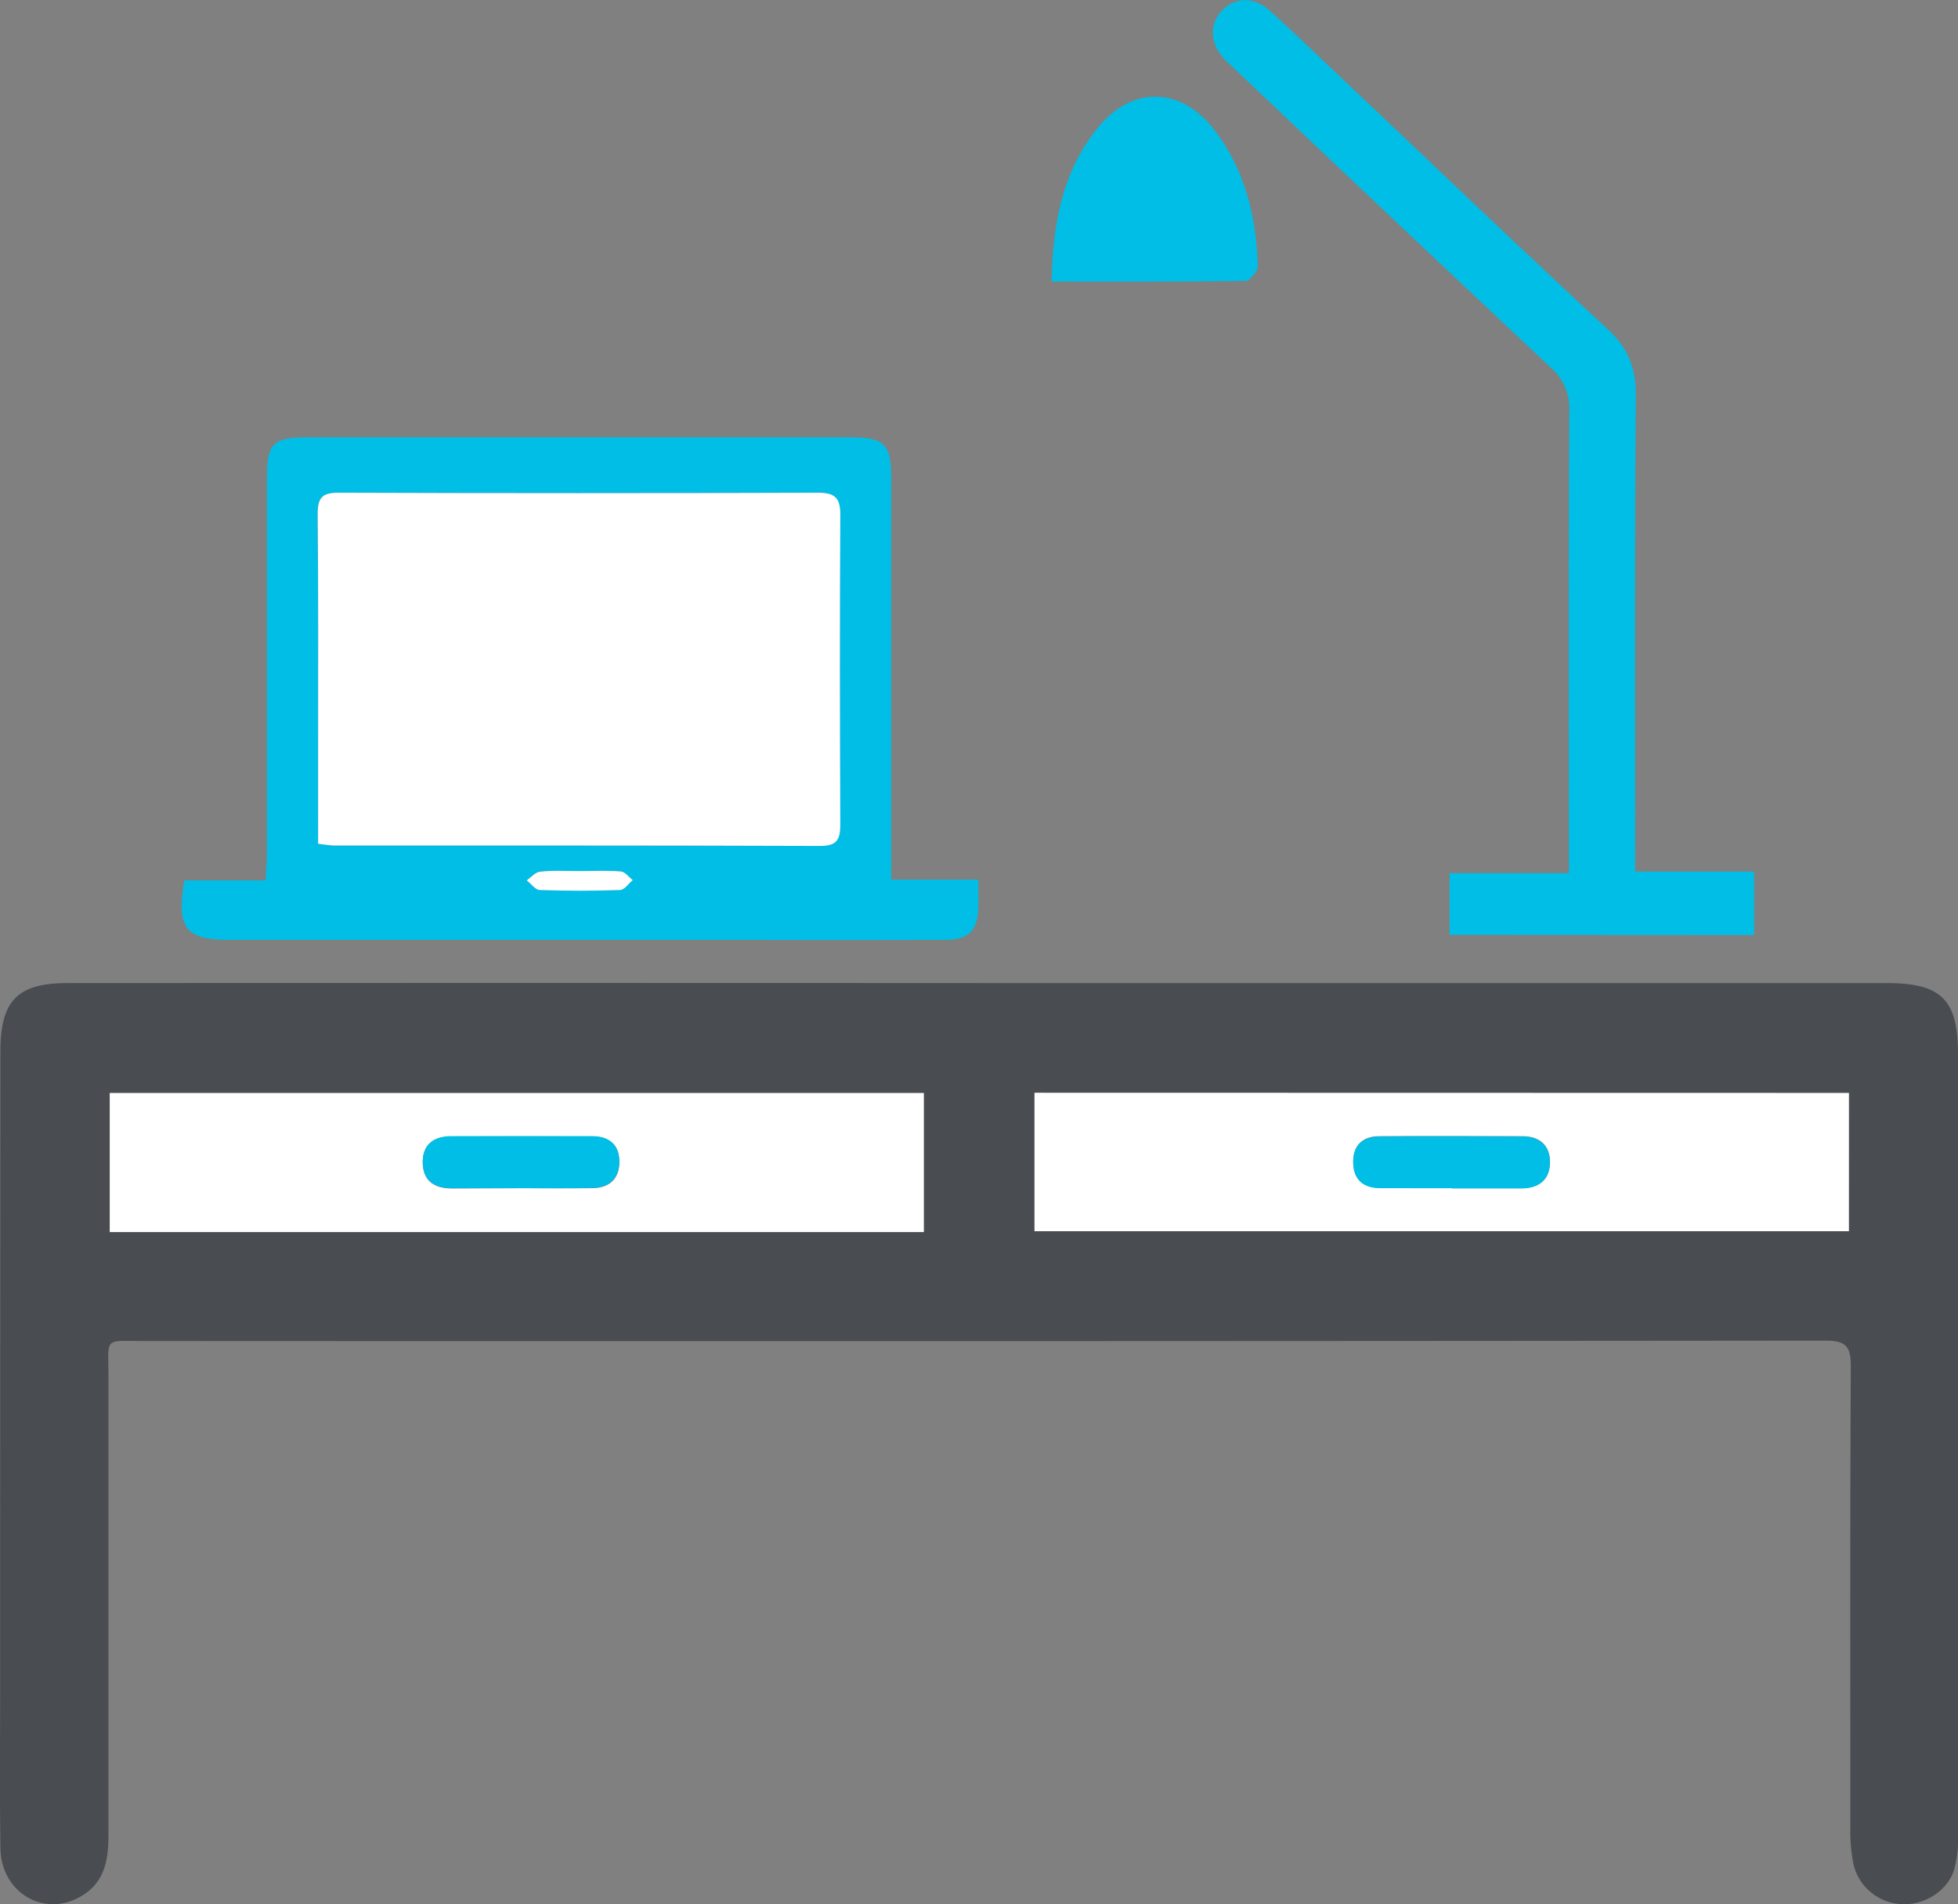 <svg id="Layer_1" data-name="Layer 1" xmlns="http://www.w3.org/2000/svg" viewBox="0 0 449.8 437.42"><rect x="0" y="0" width="449.8" height="437.42" fill="#808080" stroke="none"/><defs><style>.cls-1{fill:#494d52;}.cls-2{fill:#00bee6;}.cls-3{fill:#fff;}</style></defs><title>Workspace Graphic</title><path class="cls-1" d="M260,249H468.11c12.57,0,16.39,3.79,16.39,16.29q0,89.84,0,179.67a26,26,0,0,1-.92,7.84c-1.54,4.74-6.77,8-11.68,7.8a11.92,11.92,0,0,1-11.35-8.9,38.35,38.35,0,0,1-.78-8.9c0-35.27-.08-70.54.1-105.8,0-4.53-1.13-5.86-5.81-5.86q-193.18.19-386.37.09c-9.22,0-8.07-.94-8.08,7.86q0,52.9,0,105.81c0,5.8-1,11-6.61,14.07-8.39,4.65-18-1.13-18.2-11.11-.19-12.47-.07-24.95-.07-37.43q0-72.86.06-145.73C34.81,253,38.69,249,50.29,249Q155.13,248.95,260,249Zm-13,25.28h-187V306.2h187Zm212.52,0H272.35V306H459.43Z" transform="translate(-34.7 -23.17)"/><path class="cls-2" d="M239.44,225.24h20c0,2.52.05,4.47,0,6.41-.16,5.35-2.24,7.41-7.71,7.43q-24.72.07-49.42,0-57.4,0-114.81,0c-10.18,0-12.32-2.6-10.46-13.68H95.7c.13-2.45.32-4.36.32-6.27q0-43.17,0-86.34c0-7.76,1.43-9.16,9.36-9.16H230.18c7.66,0,9.25,1.61,9.26,9.4q0,42.42,0,84.84ZM107.78,217c1.7.19,2.67.39,3.63.39,37.25,0,74.5,0,111.75.1,4.07,0,4.57-1.82,4.55-5.15-.08-23.61-.11-47.22,0-70.83,0-3.83-1.07-5.17-5.07-5.16q-55.12.21-110.26,0c-3.81,0-4.76,1.27-4.73,4.89.17,17.79.09,35.58.1,53.37Zm60,6.27c-3,0-6-.19-9,.1-1.09.1-2.07,1.32-3.11,2,1,.77,1.95,2.17,3,2.21,6.14.2,12.3.2,18.44,0,1,0,1.95-1.47,2.91-2.26-.92-.69-1.8-1.9-2.77-2C174.16,223.1,171,223.26,167.82,223.27Z" transform="translate(-34.7 -23.17)"/><path class="cls-2" d="M367.71,237.92V223.75h27.4v-6.56c0-33.26-.08-66.52.09-99.78a12.24,12.24,0,0,0-4.36-9.9Q354.48,73.35,318.33,39c-.85-.8-1.72-1.57-2.51-2.43-3.1-3.37-3.31-7.76-.57-10.78,3-3.29,7.42-3.52,11.12-.19,5.8,5.24,11.41,10.68,17.09,16.05,20.18,19.09,40.23,38.31,60.6,57.18,4.7,4.35,6.47,8.89,6.42,15.22-.28,34.76-.15,69.52-.16,104.27v5.08h27.34v14.56Z" transform="translate(-34.7 -23.17)"/><path class="cls-2" d="M276.28,87.85c.27-13.25,2.44-25.16,10.52-35.22,7.92-9.87,19.2-9.63,26.94.47,7,9.19,9.6,19.93,9.9,31.26,0,1.14-1.82,3.32-2.83,3.34C306.2,87.92,291.6,87.85,276.28,87.85Z" transform="translate(-34.7 -23.17)"/><path class="cls-3" d="M246.91,274.26V306.2h-187V274.26Zm-92.47,21.86c5.47,0,10.95.06,16.42,0,4-.06,6.22-2.34,6.12-6.26s-2.52-5.62-6.23-5.63q-16.17-.07-32.34,0c-4.13,0-6.75,1.95-6.59,6.29.16,4.09,2.84,5.68,6.7,5.67Z" transform="translate(-34.7 -23.17)"/><path class="cls-3" d="M459.43,274.24V306H272.35v-31.8Zm-91.18,21.88h0c5.31,0,10.63,0,15.94,0,4,0,6.51-1.93,6.58-5.85s-2.3-6.09-6.32-6.1c-11,0-21.92-.05-32.88,0-3.71,0-6,2-6,5.8,0,4.05,2.26,6.06,6.26,6.09C357.29,296.14,362.77,296.12,368.25,296.12Z" transform="translate(-34.7 -23.17)"/><path class="cls-3" d="M107.78,217V194.62c0-17.79.07-35.58-.1-53.37,0-3.62.92-4.9,4.73-4.89q55.13.19,110.26,0c4,0,5.09,1.33,5.07,5.16-.14,23.61-.11,47.22,0,70.83,0,3.33-.48,5.16-4.55,5.15-37.25-.14-74.5-.08-111.75-.1C110.45,217.39,109.48,217.19,107.78,217Z" transform="translate(-34.7 -23.17)"/><path class="cls-3" d="M167.82,223.27c3.16,0,6.34-.17,9.47.09,1,.07,1.85,1.28,2.77,2-1,.79-1.91,2.23-2.91,2.26-6.14.22-12.3.22-18.44,0-1,0-2-1.44-3-2.21,1-.71,2-1.93,3.11-2C161.82,223.08,164.83,223.27,167.82,223.27Z" transform="translate(-34.7 -23.17)"/><path class="cls-2" d="M154.44,296.12H138.52c-3.86,0-6.54-1.58-6.7-5.67-.16-4.34,2.46-6.29,6.59-6.29q16.17,0,32.34,0c3.71,0,6.14,1.84,6.23,5.63s-2.1,6.2-6.12,6.26C165.39,296.18,159.91,296.12,154.44,296.12Z" transform="translate(-34.7 -23.17)"/><path class="cls-2" d="M368.25,296.12c-5.48,0-11,0-16.44,0-4,0-6.28-2-6.26-6.09,0-3.82,2.31-5.78,6-5.8,11-.08,21.92-.05,32.88,0,4,0,6.4,2.2,6.32,6.1s-2.59,5.87-6.58,5.85c-5.31,0-10.63,0-15.94,0Z" transform="translate(-34.7 -23.17)"/></svg>